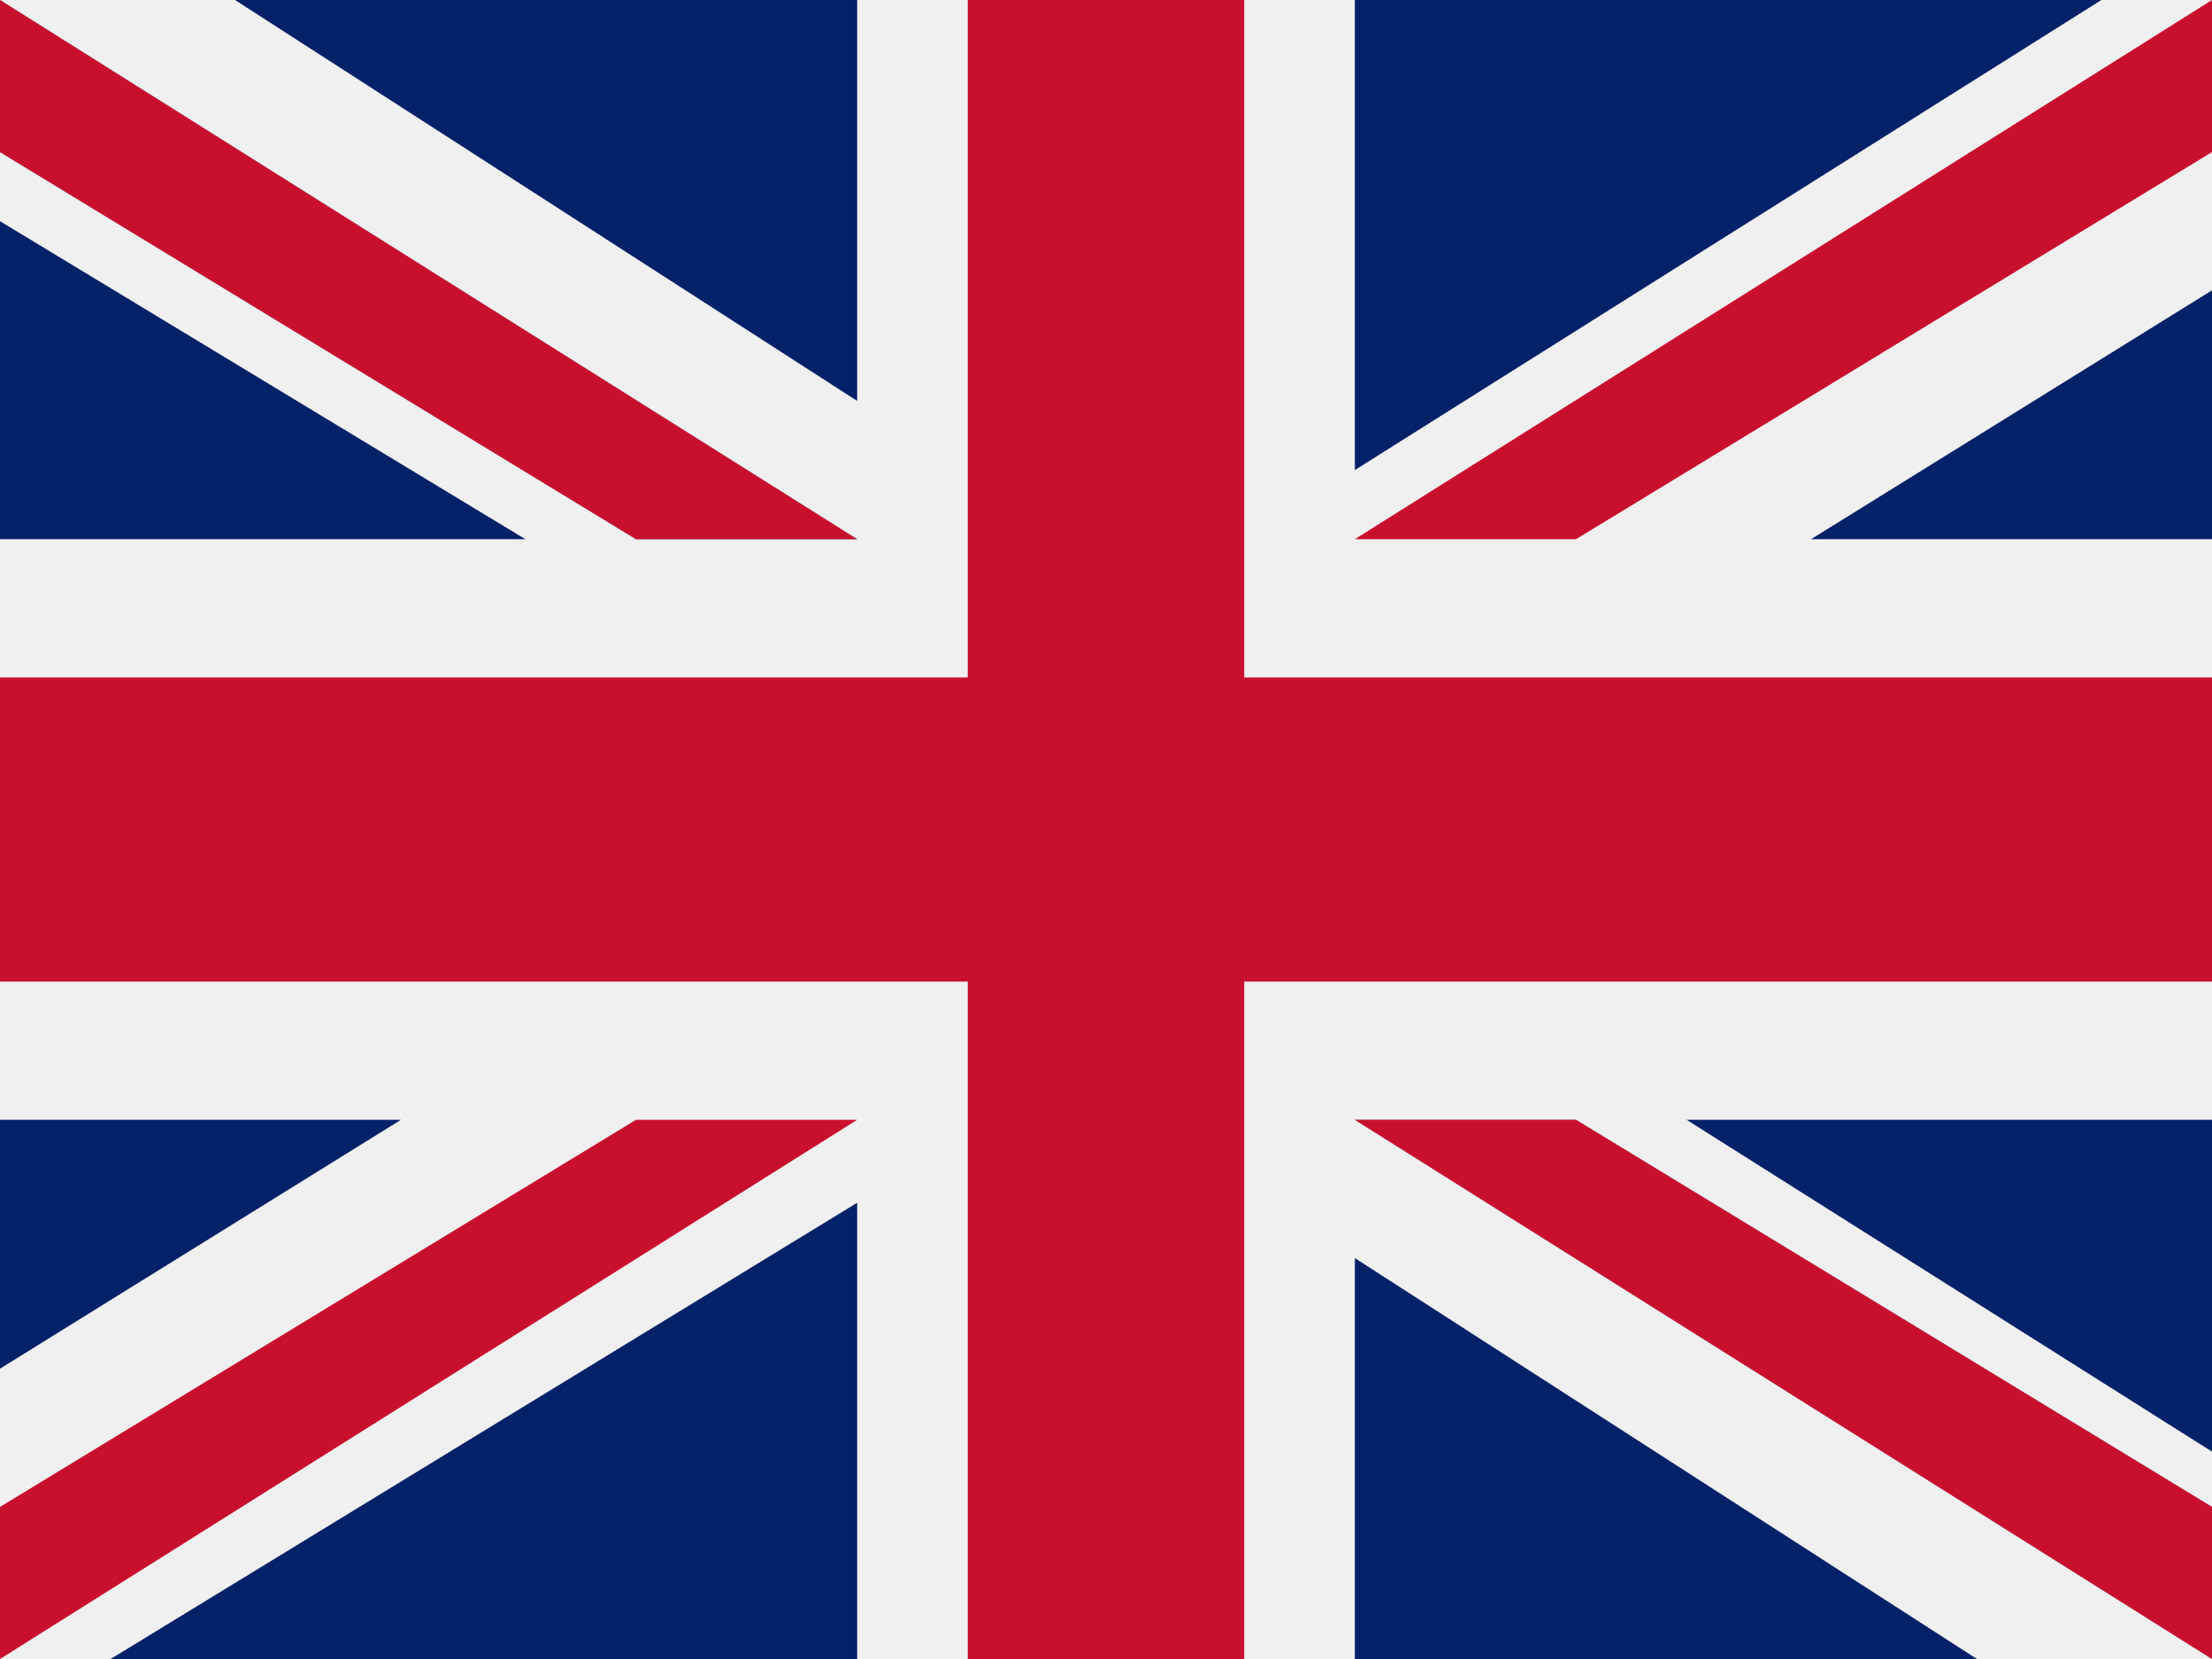 <?xml version="1.0" encoding="utf-8"?>
<!-- Generator: Adobe Illustrator 24.3.0, SVG Export Plug-In . SVG Version: 6.00 Build 0)  -->
<svg version="1.1" id="Capa_1" xmlns="http://www.w3.org/2000/svg" xmlns:xlink="http://www.w3.org/1999/xlink" x="0px" y="0px"
	 viewBox="0 0 16 12" style="enable-background:new 0 0 16 12;" xml:space="preserve">
<rect style="fill:#F0F0F0;" width="16" height="12"/>
<polygon style="fill:#C8102E;" points="9,0 7,0 7,4.9 0,4.9 0,7.1 7,7.1 7,12 9,12 9,7.1 16,7.1 16,4.9 9,4.9 "/>
<g>
	<polygon style="fill:#012169;" points="12.2,8.1 16,10.5 16,8.1 	"/>
	<polygon style="fill:#012169;" points="9.8,8.1 16,12 16,10.9 11.4,8.1 	"/>
	<polygon style="fill:#012169;" points="14.3,12 9.8,9.1 9.8,12 	"/>
</g>
<polygon style="fill:#F0F0F0;" points="9.8,8.1 16,12 16,10.9 11.4,8.1 "/>
<polygon style="fill:#C8102E;" points="9.8,8.1 16,12 16,10.9 11.4,8.1 "/>
<g>
	<polygon style="fill:#012169;" points="2.9,8.1 0,9.9 0,8.1 	"/>
	<polygon style="fill:#012169;" points="6.2,8.7 6.2,12 0.8,12 	"/>
</g>
<polygon style="fill:#C8102E;" points="4.6,8.1 0,10.9 0,12 0,12 6.2,8.1 "/>
<g>
	<polygon style="fill:#012169;" points="3.8,3.9 0,1.6 0,3.9 	"/>
	<polygon style="fill:#012169;" points="6.2,3.9 0,0 0,1.1 4.6,3.9 	"/>
	<polygon style="fill:#012169;" points="1.7,0 6.2,2.9 6.2,0 	"/>
</g>
<polygon style="fill:#F0F0F0;" points="6.2,3.9 0,0 0,1.1 4.6,3.9 "/>
<polygon style="fill:#C8102E;" points="6.2,3.9 0,0 0,1.1 4.6,3.9 "/>
<g>
	<polygon style="fill:#012169;" points="13.1,3.9 16,2.1 16,3.9 	"/>
	<polygon style="fill:#012169;" points="9.8,3.4 9.8,0 15.2,0 	"/>
</g>
<polygon style="fill:#C8102E;" points="11.4,3.9 16,1.1 16,0 16,0 9.8,3.9 "/>
</svg>
